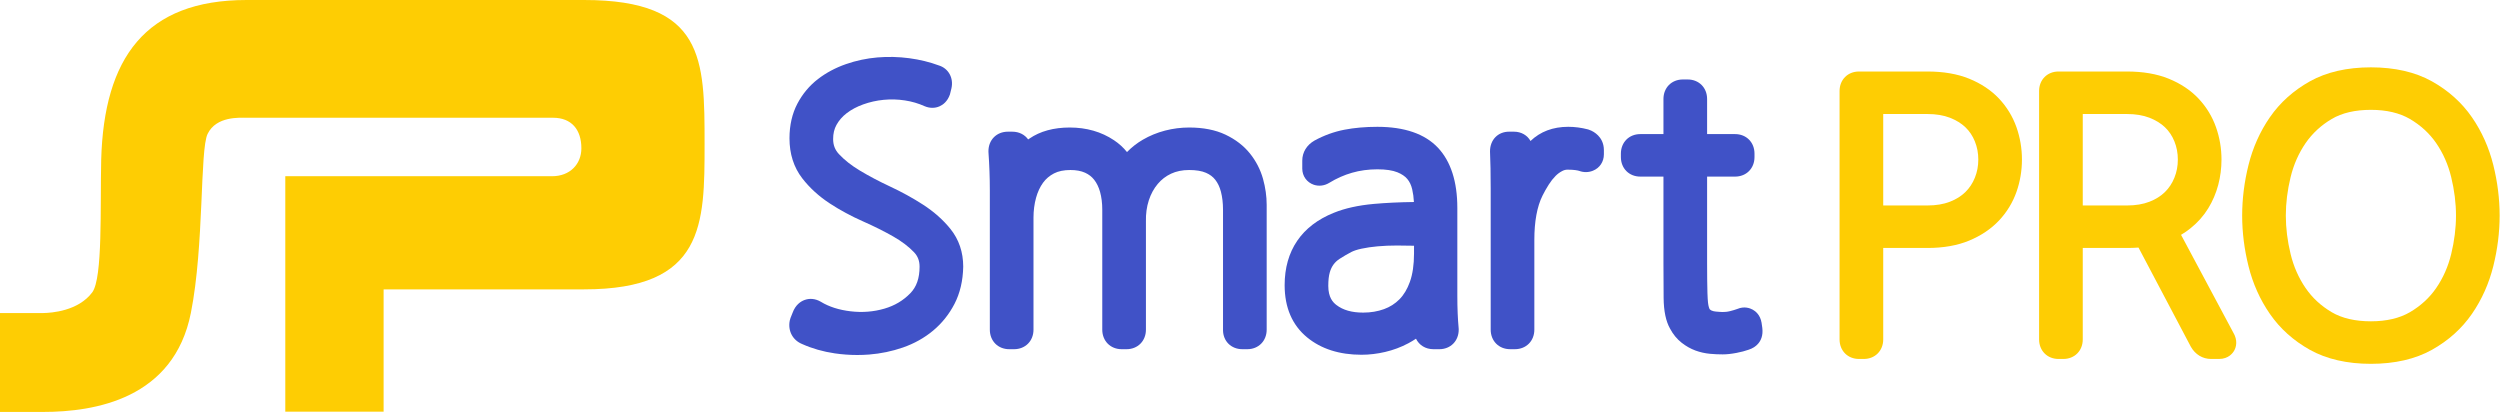 <svg width="194" height="32" viewBox="0 0 194 32" fill="none" xmlns="http://www.w3.org/2000/svg">
<g clip-path="url(#clip0_554_671)">
<path d="M63.113 24.394C63.882 24.862 64.8 25.159 65.865 25.285C66.93 25.41 67.954 25.329 68.939 25.042C69.923 24.755 70.76 24.255 71.449 23.543C72.138 22.832 72.482 21.883 72.482 20.695C72.482 19.939 72.232 19.301 71.731 18.778C71.23 18.257 70.608 17.784 69.865 17.36C69.123 16.939 68.312 16.533 67.436 16.146C66.558 15.759 65.748 15.323 65.006 14.836C64.263 14.351 63.64 13.784 63.14 13.136C62.639 12.488 62.388 11.687 62.388 10.732C62.388 9.905 62.549 9.185 62.871 8.573C63.194 7.961 63.623 7.448 64.16 7.034C64.697 6.62 65.314 6.292 66.013 6.048C66.71 5.805 67.43 5.653 68.174 5.589C68.916 5.526 69.66 5.545 70.402 5.644C71.144 5.742 71.829 5.909 72.456 6.143C72.689 6.215 72.778 6.368 72.724 6.602L72.644 6.953C72.554 7.205 72.403 7.286 72.187 7.196C71.633 6.944 71.033 6.769 70.389 6.67C69.745 6.571 69.1 6.553 68.456 6.615C67.811 6.679 67.189 6.818 66.59 7.034C65.99 7.25 65.462 7.533 65.006 7.885C64.55 8.236 64.187 8.654 63.918 9.14C63.65 9.626 63.515 10.175 63.515 10.787C63.515 11.543 63.766 12.191 64.267 12.731C64.768 13.27 65.395 13.766 66.147 14.216C66.899 14.666 67.709 15.093 68.576 15.498C69.444 15.903 70.255 16.348 71.007 16.835C71.758 17.32 72.38 17.87 72.872 18.482C73.364 19.093 73.611 19.831 73.611 20.695C73.592 21.595 73.409 22.383 73.06 23.058C72.711 23.733 72.25 24.309 71.677 24.785C71.105 25.262 70.442 25.632 69.691 25.892C68.939 26.153 68.16 26.315 67.355 26.379C66.55 26.442 65.745 26.414 64.939 26.298C64.133 26.18 63.39 25.969 62.71 25.663C62.442 25.555 62.335 25.366 62.388 25.096L62.549 24.691C62.674 24.349 62.862 24.25 63.113 24.394Z" fill="#4052C7"/>
<path d="M72.076 7.209C72.093 7.218 72.111 7.225 72.13 7.229C72.112 7.223 72.094 7.216 72.076 7.209ZM66.521 27.548C65.941 27.548 65.359 27.506 64.783 27.422C63.876 27.29 63.026 27.047 62.255 26.701C61.521 26.407 61.124 25.683 61.286 24.873L61.344 24.674L61.506 24.269C61.73 23.655 62.135 23.388 62.434 23.279C62.834 23.132 63.276 23.176 63.677 23.406L63.704 23.422C64.33 23.803 65.103 24.05 66.003 24.157C66.911 24.265 67.794 24.196 68.628 23.951C69.43 23.717 70.089 23.325 70.646 22.751C71.125 22.256 71.359 21.584 71.359 20.696C71.359 20.235 71.22 19.878 70.923 19.567C70.501 19.127 69.959 18.717 69.314 18.35C68.611 17.95 67.828 17.559 66.987 17.187C66.056 16.777 65.184 16.306 64.395 15.789C63.549 15.236 62.828 14.578 62.253 13.834C61.597 12.984 61.264 11.941 61.264 10.733C61.264 9.722 61.47 8.817 61.878 8.042C62.276 7.287 62.813 6.645 63.478 6.132C64.111 5.645 64.842 5.255 65.65 4.975C66.433 4.702 67.253 4.528 68.085 4.457C68.906 4.388 69.737 4.408 70.556 4.517C71.379 4.628 72.152 4.816 72.855 5.078C73.591 5.303 74.018 6.044 73.831 6.858L73.713 7.335C73.52 7.882 73.17 8.134 72.91 8.25C72.553 8.409 72.143 8.406 71.758 8.244C71.268 8.023 70.761 7.875 70.223 7.793C69.676 7.709 69.12 7.693 68.569 7.747C68.02 7.8 67.484 7.921 66.977 8.104C66.488 8.28 66.059 8.509 65.699 8.787C65.363 9.045 65.106 9.341 64.911 9.692C64.736 10.009 64.651 10.367 64.651 10.787C64.651 11.255 64.793 11.626 65.099 11.956C65.524 12.413 66.072 12.845 66.73 13.239C67.44 13.665 68.223 14.078 69.058 14.468C69.969 14.893 70.832 15.367 71.623 15.878C72.471 16.427 73.188 17.062 73.756 17.768C74.413 18.585 74.746 19.569 74.746 20.696C74.725 21.791 74.496 22.755 74.069 23.581C73.65 24.39 73.091 25.09 72.403 25.661C71.728 26.223 70.941 26.663 70.065 26.967C69.225 27.258 68.345 27.441 67.449 27.512C67.141 27.536 66.831 27.548 66.521 27.548Z" fill="#4052C7"/>
<path d="M78.929 13.351C79.34 12.685 79.869 12.132 80.513 11.691C81.157 11.25 81.99 11.029 83.01 11.029C84.084 11.029 85.019 11.295 85.815 11.825C86.612 12.357 87.1 13.135 87.278 14.161C87.457 13.657 87.716 13.207 88.057 12.811C88.397 12.416 88.791 12.087 89.238 11.825C89.686 11.565 90.169 11.366 90.688 11.232C91.207 11.097 91.736 11.029 92.273 11.029C93.203 11.029 93.981 11.178 94.608 11.475C95.234 11.772 95.736 12.154 96.111 12.623C96.488 13.091 96.756 13.613 96.917 14.188C97.078 14.764 97.158 15.332 97.158 15.889V25.582C97.158 25.834 97.033 25.96 96.783 25.96H96.407C96.156 25.96 96.031 25.842 96.031 25.609V16.267C96.031 15.656 95.964 15.093 95.829 14.58C95.695 14.066 95.48 13.621 95.185 13.244C94.89 12.866 94.505 12.573 94.03 12.366C93.556 12.159 92.97 12.055 92.273 12.055C91.574 12.055 90.948 12.186 90.392 12.447C89.838 12.708 89.363 13.072 88.97 13.54C88.576 14.008 88.276 14.557 88.07 15.188C87.865 15.817 87.771 16.492 87.789 17.212V25.582C87.789 25.834 87.663 25.96 87.413 25.96H87.037C86.786 25.96 86.661 25.834 86.661 25.582V16.267C86.661 15.656 86.59 15.093 86.446 14.58C86.302 14.066 86.084 13.621 85.789 13.244C85.493 12.866 85.117 12.573 84.661 12.366C84.204 12.159 83.672 12.055 83.063 12.055C82.365 12.055 81.766 12.186 81.265 12.447C80.763 12.708 80.352 13.059 80.03 13.5C79.708 13.941 79.466 14.454 79.305 15.038C79.144 15.624 79.063 16.24 79.063 16.888V25.582C79.063 25.834 78.938 25.96 78.688 25.96H78.311C78.061 25.96 77.936 25.834 77.936 25.582V14.782C77.936 14.26 77.926 13.752 77.909 13.257C77.891 12.762 77.864 12.254 77.828 11.732C77.828 11.479 77.953 11.354 78.204 11.354H78.553C78.804 11.354 78.929 11.479 78.929 11.732V13.351Z" fill="#4052C7"/>
<path d="M96.788 27.098H96.411C95.539 27.098 94.906 26.472 94.906 25.61V16.269C94.906 15.757 94.851 15.287 94.742 14.87C94.646 14.505 94.502 14.203 94.303 13.948C94.123 13.718 93.888 13.541 93.584 13.409C93.257 13.266 92.816 13.193 92.278 13.193C91.75 13.193 91.278 13.289 90.876 13.478C90.467 13.67 90.128 13.932 89.838 14.276C89.54 14.63 89.308 15.057 89.149 15.543C88.985 16.047 88.909 16.6 88.924 17.185V25.583C88.924 26.46 88.29 27.098 87.418 27.098H87.042C86.17 27.098 85.536 26.46 85.536 25.583V16.269C85.536 15.763 85.478 15.298 85.364 14.889C85.26 14.521 85.107 14.204 84.906 13.948C84.722 13.713 84.491 13.535 84.2 13.402C83.894 13.264 83.513 13.193 83.069 13.193C82.557 13.193 82.126 13.282 81.789 13.457C81.442 13.639 81.165 13.873 80.945 14.174C80.706 14.501 80.523 14.895 80.399 15.344C80.266 15.827 80.199 16.348 80.199 16.889V25.583C80.199 26.46 79.565 27.098 78.692 27.098H78.316C77.444 27.098 76.811 26.46 76.811 25.583V14.784C76.811 14.276 76.802 13.781 76.784 13.299C76.767 12.816 76.741 12.321 76.705 11.811L76.703 11.733C76.703 10.856 77.337 10.219 78.209 10.219H78.558C79.081 10.219 79.519 10.448 79.785 10.821C79.817 10.798 79.85 10.776 79.882 10.754C80.715 10.183 81.769 9.895 83.015 9.895C84.31 9.895 85.464 10.226 86.445 10.881C86.837 11.142 87.174 11.449 87.455 11.8C87.819 11.426 88.228 11.107 88.677 10.845C89.211 10.532 89.795 10.293 90.411 10.133C91.017 9.975 91.646 9.895 92.278 9.895C93.371 9.895 94.319 10.081 95.094 10.448C95.875 10.819 96.514 11.31 96.995 11.91C97.467 12.497 97.808 13.16 98.011 13.882C98.198 14.555 98.294 15.231 98.294 15.891V25.583C98.294 26.46 97.66 27.098 96.788 27.098Z" fill="#4052C7"/>
<path d="M110.102 17.942C109.529 17.925 108.961 17.915 108.397 17.915C107.834 17.915 107.3 17.938 106.8 17.983C106.298 18.028 105.837 18.096 105.418 18.186C104.997 18.276 104.642 18.392 104.357 18.536C103.981 18.735 103.641 18.933 103.337 19.13C103.032 19.329 102.776 19.567 102.572 19.846C102.365 20.125 102.208 20.449 102.101 20.817C101.994 21.187 101.94 21.642 101.94 22.181C101.94 23.225 102.298 24.022 103.015 24.57C103.73 25.12 104.652 25.394 105.779 25.394C106.495 25.394 107.162 25.282 107.78 25.057C108.397 24.831 108.934 24.489 109.391 24.031C109.847 23.572 110.204 22.982 110.464 22.262C110.724 21.543 110.854 20.679 110.854 19.671V17.942H110.102ZM102.558 13.217C102.468 13.272 102.383 13.285 102.303 13.258C102.222 13.231 102.182 13.173 102.182 13.083V12.462C102.182 12.228 102.307 12.039 102.558 11.895C103.184 11.553 103.847 11.314 104.545 11.18C105.243 11.044 106.021 10.977 106.881 10.977C108.67 10.977 109.963 11.4 110.76 12.245C111.556 13.092 111.954 14.388 111.954 16.133V22.91C111.954 23.45 111.963 23.932 111.982 24.355C111.999 24.777 112.026 25.186 112.062 25.583C112.062 25.835 111.936 25.961 111.686 25.961H111.23C110.979 25.961 110.854 25.835 110.854 25.583V23.505C110.656 23.973 110.375 24.382 110.008 24.733C109.641 25.083 109.221 25.385 108.746 25.637C108.272 25.889 107.767 26.078 107.229 26.204C106.692 26.33 106.164 26.393 105.646 26.393C104.196 26.393 103.027 26.028 102.141 25.3C101.256 24.57 100.812 23.514 100.812 22.127C100.812 19.914 101.851 18.392 103.927 17.564C104.679 17.258 105.601 17.056 106.692 16.957C107.784 16.858 109.001 16.808 110.344 16.808H110.854V15.998C110.854 15.441 110.796 14.914 110.68 14.419C110.563 13.924 110.357 13.502 110.062 13.15C109.767 12.799 109.364 12.521 108.854 12.314C108.344 12.107 107.686 12.003 106.881 12.003C106.075 12.003 105.314 12.107 104.598 12.314C103.882 12.521 103.202 12.822 102.558 13.217Z" fill="#4052C7"/>
<path d="M108.402 19.052C107.879 19.052 107.375 19.073 106.904 19.115C106.449 19.156 106.03 19.217 105.658 19.297C105.332 19.367 105.065 19.453 104.866 19.554C104.544 19.723 104.231 19.906 103.955 20.085C103.762 20.21 103.608 20.354 103.484 20.522C103.357 20.694 103.261 20.896 103.191 21.138C103.114 21.401 103.075 21.752 103.075 22.182C103.075 23.081 103.434 23.46 103.704 23.667C104.222 24.065 104.902 24.258 105.784 24.258C106.366 24.258 106.909 24.167 107.398 23.989C107.863 23.82 108.255 23.57 108.597 23.227C108.932 22.89 109.204 22.436 109.406 21.876C109.62 21.284 109.728 20.542 109.728 19.67V19.069C109.283 19.058 108.841 19.052 108.402 19.052ZM105.65 27.529C103.94 27.529 102.52 27.076 101.431 26.18C100.274 25.228 99.688 23.865 99.688 22.128C99.688 19.45 101.01 17.508 103.515 16.509C104.356 16.166 105.395 15.935 106.595 15.825C107.544 15.74 108.593 15.69 109.72 15.676C109.703 15.327 109.657 14.993 109.584 14.68C109.509 14.361 109.384 14.099 109.203 13.885C109.029 13.677 108.771 13.504 108.436 13.368C108.062 13.217 107.54 13.139 106.885 13.139C106.189 13.139 105.526 13.229 104.916 13.406C104.302 13.582 103.708 13.846 103.151 14.188L103.143 14.193C102.771 14.417 102.351 14.468 101.955 14.339C101.404 14.151 101.056 13.66 101.056 13.083V12.462C101.056 11.82 101.401 11.254 102.002 10.909C102.751 10.5 103.529 10.22 104.336 10.064C105.099 9.916 105.957 9.841 106.885 9.841C108.988 9.841 110.569 10.387 111.585 11.464C112.583 12.526 113.089 14.097 113.089 16.133V22.91C113.089 23.433 113.097 23.898 113.115 24.308C113.132 24.711 113.157 25.101 113.192 25.48L113.196 25.583C113.196 26.46 112.563 27.098 111.69 27.098H111.235C110.617 27.098 110.12 26.779 109.881 26.283C109.689 26.411 109.488 26.531 109.28 26.642C108.722 26.939 108.12 27.164 107.49 27.311C106.874 27.456 106.254 27.529 105.65 27.529Z" fill="#4052C7"/>
<path d="M117.939 25.583C117.939 25.835 117.814 25.961 117.563 25.961H117.188C116.936 25.961 116.811 25.835 116.811 25.583V14.621C116.811 13.973 116.808 13.443 116.798 13.028C116.789 12.614 116.776 12.174 116.758 11.705C116.758 11.472 116.875 11.355 117.107 11.355H117.483C117.715 11.355 117.832 11.472 117.832 11.705V14.649C118.279 13.514 118.789 12.619 119.362 11.962C119.935 11.305 120.713 10.977 121.698 10.977C122.11 10.977 122.521 11.03 122.933 11.139C123.04 11.175 123.134 11.233 123.215 11.314C123.295 11.395 123.335 11.508 123.335 11.652V11.975C123.335 12.083 123.291 12.155 123.201 12.192C123.111 12.228 123.022 12.228 122.933 12.192C122.611 12.083 122.181 12.03 121.644 12.03C121.322 12.03 121.013 12.106 120.718 12.259C120.423 12.412 120.154 12.61 119.913 12.853C119.671 13.095 119.447 13.38 119.241 13.703C119.035 14.027 118.852 14.352 118.691 14.675C118.19 15.683 117.939 16.997 117.939 18.617V25.583Z" fill="#4052C7"/>
<path d="M117.56 27.097H117.184C116.311 27.097 115.678 26.46 115.678 25.582V14.621C115.678 13.982 115.673 13.46 115.664 13.053C115.656 12.646 115.642 12.21 115.625 11.748C115.624 10.844 116.246 10.218 117.103 10.218H117.479C118.052 10.218 118.52 10.497 118.768 10.941C119.53 10.21 120.513 9.84 121.694 9.84C122.199 9.84 122.71 9.907 123.214 10.038L123.291 10.062C123.562 10.153 123.803 10.303 124.007 10.507C124.218 10.721 124.462 11.086 124.462 11.65V11.975C124.462 12.553 124.135 13.041 123.61 13.248C123.28 13.384 122.902 13.392 122.553 13.263C122.428 13.224 122.154 13.165 121.64 13.165C121.5 13.165 121.367 13.199 121.233 13.269C121.038 13.369 120.867 13.496 120.709 13.655C120.525 13.841 120.35 14.061 120.189 14.315C120.004 14.607 119.838 14.899 119.698 15.183C119.277 16.029 119.065 17.183 119.065 18.617V25.582C119.065 26.46 118.432 27.097 117.56 27.097Z" fill="#4052C7"/>
<path d="M130.208 11.543V7.683C130.208 7.43 130.333 7.305 130.584 7.305H130.96C131.211 7.305 131.336 7.43 131.336 7.683V11.543H134.639C134.889 11.543 135.014 11.669 135.014 11.921V12.191C135.014 12.443 134.889 12.569 134.639 12.569H131.336V20.399C131.336 21.389 131.345 22.177 131.363 22.761C131.38 23.346 131.416 23.746 131.47 23.963C131.542 24.305 131.658 24.566 131.82 24.746C131.98 24.925 132.168 25.061 132.383 25.15C132.598 25.24 132.826 25.294 133.068 25.312C133.309 25.331 133.564 25.34 133.832 25.34C134.047 25.34 134.28 25.308 134.531 25.245C134.781 25.182 135.005 25.115 135.202 25.043C135.417 24.952 135.542 25.015 135.578 25.232L135.631 25.609C135.649 25.753 135.631 25.857 135.578 25.92C135.524 25.983 135.434 26.032 135.309 26.068C135.112 26.14 134.852 26.208 134.531 26.271C134.208 26.334 133.922 26.365 133.672 26.365C133.385 26.365 133.094 26.352 132.799 26.325C132.504 26.298 132.222 26.235 131.953 26.136C131.685 26.037 131.43 25.893 131.188 25.704C130.946 25.515 130.745 25.268 130.584 24.962C130.351 24.548 130.231 23.931 130.222 23.112C130.213 22.293 130.208 21.389 130.208 20.399V12.569H127.281C127.031 12.569 126.906 12.443 126.906 12.191V11.921C126.906 11.669 127.031 11.543 127.281 11.543H130.208Z" fill="#4052C7"/>
<path d="M135.642 26.09C135.627 26.096 135.613 26.101 135.598 26.106C135.614 26.102 135.628 26.096 135.642 26.09ZM133.678 27.5C133.358 27.5 133.033 27.486 132.704 27.456C132.309 27.419 131.929 27.334 131.57 27.202C131.189 27.061 130.829 26.859 130.499 26.599C130.134 26.315 129.828 25.942 129.592 25.494C129.275 24.931 129.108 24.148 129.097 23.124C129.088 22.301 129.084 21.393 129.084 20.398V13.704H127.287C126.415 13.704 125.781 13.068 125.781 12.19V11.921C125.781 11.043 126.415 10.406 127.287 10.406H129.084V7.681C129.084 6.804 129.717 6.167 130.59 6.167H130.965C131.837 6.167 132.471 6.804 132.471 7.681V10.406H134.644C135.516 10.406 136.149 11.043 136.149 11.921V12.19C136.149 13.068 135.516 13.704 134.644 13.704H132.471V20.398C132.471 21.373 132.481 22.15 132.497 22.725C132.519 23.457 132.567 23.666 132.572 23.688C132.622 23.925 132.67 23.991 132.67 23.991C132.712 24.038 132.763 24.075 132.824 24.101C132.927 24.144 133.035 24.169 133.155 24.178C133.481 24.201 133.792 24.259 134.262 24.142C134.47 24.089 134.657 24.033 134.822 23.973C135.356 23.746 135.801 23.911 136.016 24.031C136.228 24.148 136.598 24.438 136.698 25.047L136.755 25.447C136.83 26.06 136.626 26.443 136.44 26.659C136.254 26.881 135.993 27.047 135.667 27.147C135.422 27.235 135.123 27.312 134.754 27.385C134.35 27.462 133.999 27.5 133.678 27.5Z" fill="#4052C7"/>
<path d="M154.641 12.383C154.641 11.735 154.524 11.123 154.292 10.547C154.059 9.97 153.728 9.476 153.299 9.061C152.869 8.648 152.341 8.32 151.714 8.076C151.088 7.833 150.372 7.712 149.566 7.712H145.003V17.08H149.566C150.372 17.08 151.088 16.959 151.714 16.716C152.341 16.473 152.869 16.14 153.299 15.717C153.728 15.294 154.059 14.795 154.292 14.218C154.524 13.642 154.641 13.03 154.641 12.383ZM155.769 12.383C155.769 13.12 155.647 13.832 155.406 14.515C155.165 15.2 154.793 15.807 154.292 16.338C153.791 16.869 153.151 17.296 152.373 17.62C151.594 17.944 150.658 18.106 149.566 18.106H145.003V26.341C145.003 26.593 144.877 26.719 144.627 26.719H144.251C144 26.719 143.875 26.593 143.875 26.341V7.064C143.875 6.812 144 6.686 144.251 6.686H149.566C150.658 6.686 151.594 6.844 152.373 7.158C153.151 7.473 153.791 7.896 154.292 8.427C154.793 8.958 155.165 9.566 155.406 10.249C155.647 10.934 155.769 11.645 155.769 12.383Z" fill="#4052C7"/>
<path d="M146.138 15.944H149.571C150.234 15.944 150.82 15.847 151.312 15.655C151.793 15.469 152.196 15.216 152.512 14.906C152.833 14.589 153.075 14.225 153.25 13.79C153.429 13.346 153.516 12.885 153.516 12.382C153.516 11.879 153.429 11.417 153.249 10.972C153.076 10.544 152.838 10.186 152.522 9.881C152.204 9.575 151.797 9.324 151.312 9.136C150.82 8.945 150.234 8.848 149.571 8.848H146.138V15.944ZM144.632 27.855H144.256C143.384 27.855 142.75 27.218 142.75 26.34V7.063C142.75 6.186 143.384 5.549 144.256 5.549H149.571C150.803 5.549 151.89 5.735 152.8 6.104C153.725 6.479 154.504 6.997 155.117 7.644C155.726 8.291 156.184 9.04 156.477 9.869C156.76 10.673 156.903 11.518 156.903 12.382C156.903 13.247 156.76 14.093 156.477 14.895C156.184 15.725 155.726 16.473 155.117 17.119C154.507 17.765 153.731 18.287 152.809 18.67C151.897 19.05 150.807 19.242 149.571 19.242H146.138V26.34C146.138 27.218 145.504 27.855 144.632 27.855Z" fill="#FECD03"/>
<path d="M170.125 12.383C170.125 11.735 170.009 11.123 169.777 10.547C169.544 9.97 169.212 9.476 168.783 9.061C168.354 8.648 167.825 8.32 167.199 8.076C166.573 7.833 165.856 7.712 165.051 7.712H160.487V17.08H165.051C165.856 17.08 166.573 16.959 167.199 16.716C167.825 16.473 168.354 16.14 168.783 15.717C169.212 15.294 169.544 14.795 169.777 14.218C170.009 13.642 170.125 13.03 170.125 12.383ZM171.253 12.383C171.253 12.959 171.182 13.517 171.038 14.056C170.895 14.596 170.68 15.101 170.394 15.568C170.107 16.036 169.736 16.455 169.279 16.823C168.824 17.193 168.29 17.485 167.682 17.701L172.3 26.341C172.461 26.593 172.425 26.719 172.193 26.719H171.575C171.325 26.719 171.127 26.593 170.985 26.341L166.582 17.998C166.349 18.034 166.103 18.061 165.843 18.079C165.583 18.097 165.32 18.106 165.051 18.106H160.487V26.341C160.487 26.593 160.361 26.719 160.111 26.719H159.735C159.484 26.719 159.359 26.593 159.359 26.341V7.064C159.359 6.812 159.484 6.686 159.735 6.686H165.051C166.142 6.686 167.078 6.844 167.857 7.158C168.635 7.473 169.276 7.896 169.777 8.427C170.278 8.958 170.649 9.566 170.89 10.249C171.132 10.934 171.253 11.645 171.253 12.383Z" fill="#4052C7"/>
<path d="M161.622 15.944H165.057C165.718 15.944 166.304 15.847 166.797 15.655C167.277 15.469 167.681 15.216 167.996 14.906C168.318 14.589 168.559 14.225 168.734 13.79C168.914 13.346 169 12.885 169 12.382C169 11.879 168.914 11.417 168.734 10.972C168.56 10.544 168.322 10.186 168.006 9.881C167.688 9.575 167.281 9.324 166.796 9.136C166.304 8.945 165.718 8.848 165.057 8.848H161.622V15.944ZM172.198 27.855H171.58C170.923 27.855 170.35 27.508 170.008 26.903L165.947 19.21C165.94 19.211 165.933 19.212 165.924 19.212C165.642 19.233 165.352 19.242 165.057 19.242H161.622V26.34C161.622 27.218 160.989 27.855 160.116 27.855H159.74C158.868 27.855 158.234 27.218 158.234 26.34V7.063C158.234 6.186 158.868 5.549 159.74 5.549H165.057C166.288 5.549 167.374 5.735 168.284 6.104C169.21 6.479 169.989 6.997 170.601 7.644C171.211 8.291 171.668 9.04 171.961 9.869C172.244 10.672 172.388 11.517 172.388 12.382C172.388 13.053 172.303 13.714 172.135 14.349C171.964 14.994 171.703 15.605 171.361 16.163C171.008 16.741 170.548 17.261 169.991 17.709C169.76 17.897 169.513 18.068 169.249 18.223L173.283 25.771C173.682 26.428 173.517 26.941 173.382 27.191C173.273 27.39 172.94 27.855 172.198 27.855Z" fill="#FECD03"/>
<path d="M191.717 16.729C191.717 15.667 191.583 14.582 191.314 13.476C191.046 12.368 190.603 11.365 189.985 10.465C189.368 9.565 188.567 8.827 187.583 8.251C186.598 7.675 185.399 7.387 183.985 7.387C182.553 7.387 181.349 7.675 180.374 8.251C179.399 8.827 178.602 9.565 177.985 10.465C177.367 11.365 176.924 12.368 176.656 13.476C176.388 14.582 176.253 15.667 176.253 16.729C176.253 17.791 176.388 18.875 176.656 19.982C176.924 21.089 177.367 22.092 177.985 22.992C178.602 23.892 179.399 24.63 180.374 25.206C181.349 25.782 182.553 26.07 183.985 26.07C185.399 26.07 186.598 25.782 187.583 25.206C188.567 24.63 189.368 23.892 189.985 22.992C190.603 22.092 191.046 21.089 191.314 19.982C191.583 18.875 191.717 17.791 191.717 16.729ZM192.845 16.729C192.845 17.935 192.693 19.15 192.389 20.373C192.084 21.598 191.587 22.709 190.898 23.708C190.209 24.707 189.301 25.521 188.174 26.151C187.046 26.781 185.649 27.096 183.985 27.096C182.32 27.096 180.924 26.781 179.797 26.151C178.669 25.521 177.761 24.707 177.072 23.708C176.382 22.709 175.886 21.598 175.582 20.373C175.277 19.15 175.125 17.935 175.125 16.729C175.125 15.523 175.277 14.308 175.582 13.084C175.886 11.86 176.382 10.748 177.072 9.749C177.761 8.751 178.669 7.936 179.797 7.306C180.924 6.676 182.32 6.361 183.985 6.361C185.649 6.361 187.046 6.676 188.174 7.306C189.301 7.936 190.209 8.751 190.898 9.749C191.587 10.748 192.084 11.86 192.389 13.084C192.693 14.308 192.845 15.523 192.845 16.729Z" fill="#4052C7"/>
<path d="M183.982 8.524C182.76 8.524 181.738 8.762 180.943 9.232C180.116 9.72 179.433 10.352 178.911 11.111C178.376 11.892 177.985 12.779 177.751 13.745C177.504 14.758 177.38 15.762 177.38 16.729C177.38 17.696 177.504 18.701 177.751 19.713C177.985 20.68 178.376 21.567 178.911 22.348C179.44 23.116 180.104 23.731 180.943 24.228C181.738 24.696 182.762 24.934 183.982 24.934C185.187 24.934 186.206 24.695 187.012 24.225C187.848 23.735 188.534 23.104 189.051 22.348C189.588 21.567 189.979 20.68 190.213 19.713C190.459 18.701 190.585 17.697 190.585 16.729C190.585 15.761 190.459 14.757 190.213 13.746C189.979 12.779 189.588 11.892 189.051 11.11C188.533 10.354 187.847 9.723 187.011 9.234C186.207 8.763 185.188 8.524 183.982 8.524ZM183.982 28.233C182.132 28.233 180.539 27.866 179.245 27.145C177.97 26.432 176.925 25.493 176.141 24.355C175.375 23.248 174.817 22 174.483 20.649C174.157 19.343 173.992 18.025 173.992 16.729C173.992 15.435 174.157 14.116 174.483 12.808C174.818 11.457 175.375 10.21 176.141 9.102C176.925 7.965 177.97 7.026 179.245 6.313C180.539 5.591 182.132 5.226 183.982 5.226C185.832 5.226 187.426 5.591 188.719 6.313C189.994 7.026 191.038 7.964 191.824 9.102C192.588 10.21 193.145 11.456 193.481 12.808C193.807 14.117 193.972 15.436 193.972 16.729C193.972 18.023 193.807 19.341 193.481 20.65C193.145 22.001 192.588 23.248 191.824 24.355C191.038 25.494 189.994 26.432 188.72 27.145C187.426 27.866 185.832 28.233 183.982 28.233Z" fill="#FECD03"/>
<path d="M19.137 9.137C18.613 9.137 16.788 8.999 16.11 10.391C15.504 11.636 15.851 19.055 14.814 24.272C13.495 30.942 7.378 31.966 3.343 31.966H0V24.293C0 24.293 3.215 24.296 3.345 24.293C4.002 24.283 6.078 24.136 7.161 22.684C7.983 21.554 7.767 16.042 7.853 12.391C8.069 4.521 11.268 0 19.137 0H45.323C54.675 0 54.675 4.606 54.675 11.18C54.675 17.417 54.675 22.455 45.323 22.455H29.768V31.948H22.139V13.675H42.842C44.237 13.675 45.115 12.73 45.115 11.507C45.115 10.06 44.351 9.137 42.913 9.137H19.137Z" fill="#FECD03"/>
</g>
<defs>
<clipPath id="clip0_554_671">
<rect width="194" height="32" fill="white"/>
</clipPath>
</defs>
</svg>

